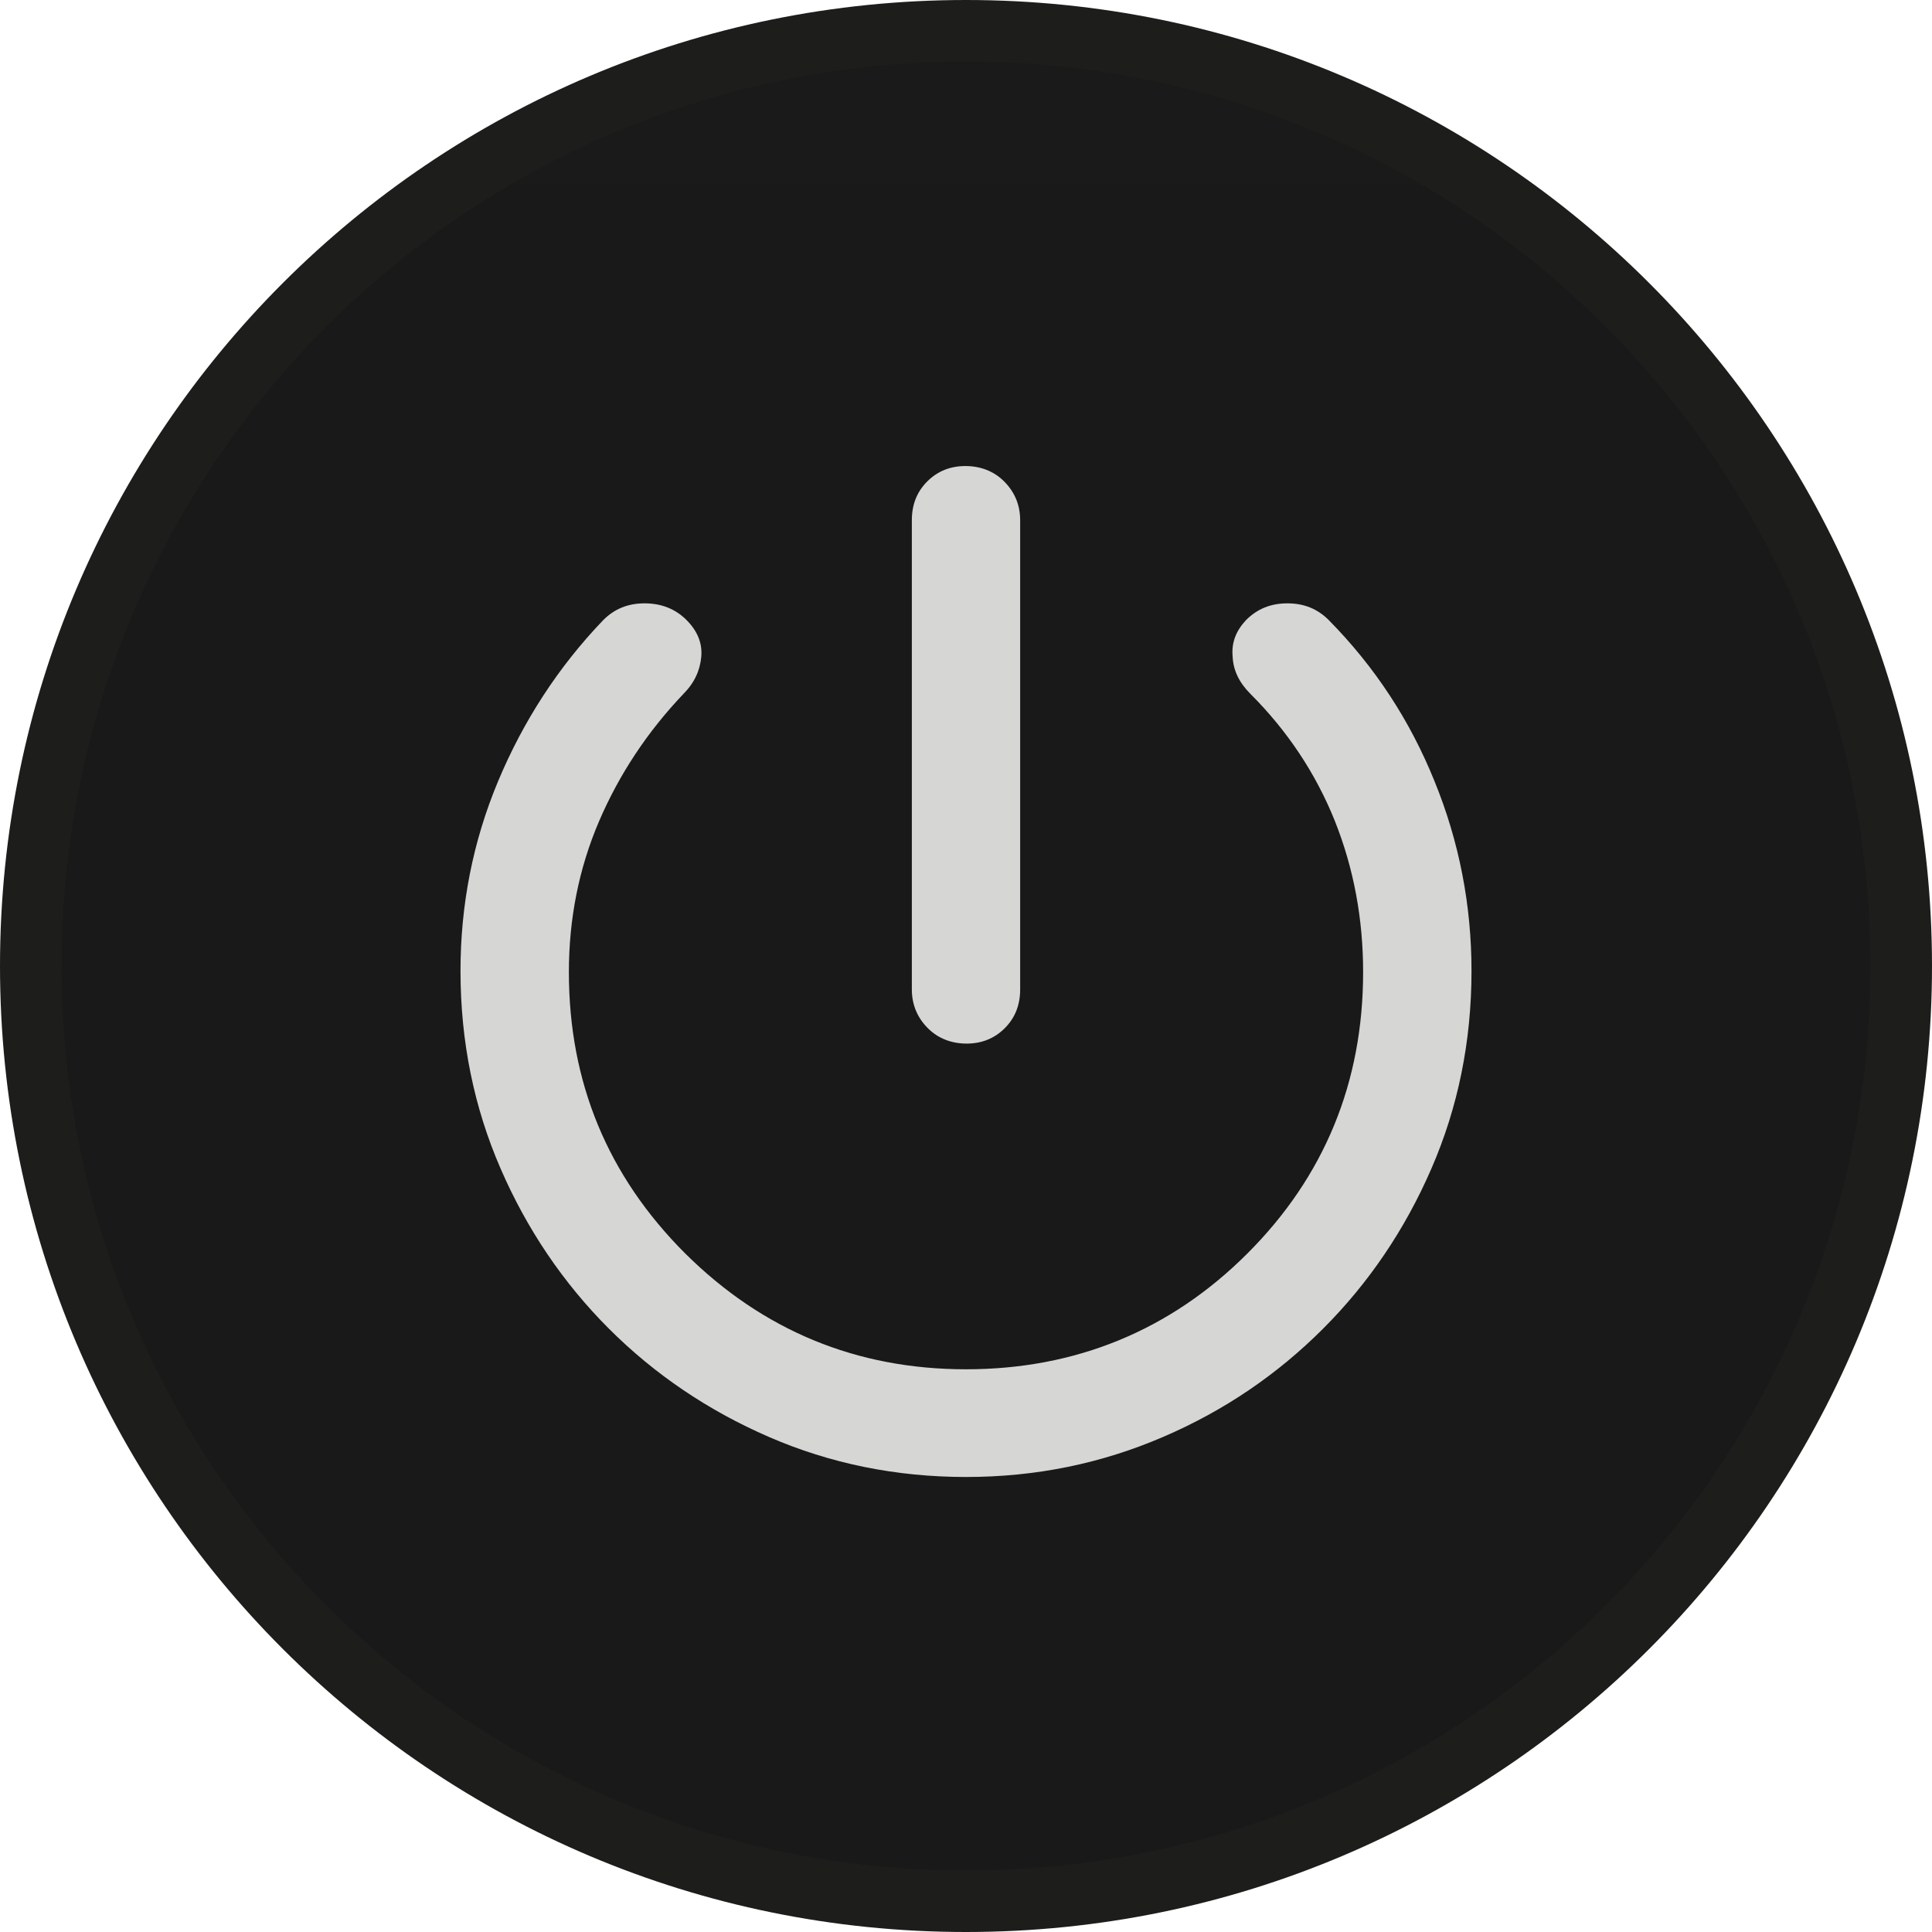 <svg width="31" height="31" xmlns="http://www.w3.org/2000/svg" xmlns:xlink="http://www.w3.org/1999/xlink" xml:space="preserve" overflow="hidden"><defs><linearGradient x1="153.5" y1="399.563" x2="153.5" y2="1033.65" gradientUnits="userSpaceOnUse" spreadMethod="pad" id="fill0"><stop offset="0" stop-color="#1A1A1A"/><stop offset="1" stop-color="#0D0D0D"/></linearGradient></defs><g transform="translate(-138 -421)"><path d="M168.506 436.5C168.506 444.788 161.788 451.506 153.5 451.506 145.212 451.506 138.494 444.788 138.494 436.5 138.494 428.212 145.212 421.494 153.5 421.494 161.788 421.494 168.506 428.212 168.506 436.5Z" stroke="#1D1D1B" stroke-width="0.988" stroke-miterlimit="2" fill="url(#fill0)"/><path d="M152.631 436.875 152.631 429.348C152.631 429.101 152.71 428.893 152.878 428.725 153.046 428.557 153.253 428.478 153.49 428.478 153.727 428.478 153.945 428.557 154.112 428.725 154.28 428.893 154.369 429.101 154.369 429.348L154.369 436.875C154.369 437.122 154.29 437.33 154.122 437.498 153.954 437.666 153.747 437.745 153.51 437.745 153.273 437.745 153.055 437.666 152.888 437.498 152.72 437.33 152.631 437.122 152.631 436.875ZM153.5 444.699C152.374 444.699 151.317 444.482 150.339 444.057 149.361 443.633 148.501 443.05 147.77 442.319 147.039 441.588 146.456 440.728 146.032 439.75 145.607 438.772 145.389 437.715 145.389 436.579 145.389 435.522 145.587 434.504 145.992 433.536 146.397 432.568 146.96 431.699 147.681 430.948 147.859 430.77 148.076 430.681 148.343 430.681 148.61 430.681 148.837 430.77 149.015 430.948 149.193 431.126 149.272 431.323 149.252 431.541 149.232 431.758 149.143 431.956 148.966 432.134 148.393 432.736 147.938 433.418 147.612 434.178 147.286 434.939 147.128 435.749 147.128 436.599 147.128 438.367 147.75 439.869 148.995 441.113 150.24 442.348 151.742 442.971 153.5 442.971 155.258 442.971 156.78 442.348 158.015 441.113 159.25 439.879 159.872 438.367 159.872 436.599 159.872 435.749 159.724 434.939 159.417 434.169 159.111 433.408 158.657 432.726 158.064 432.134 157.886 431.956 157.787 431.758 157.778 431.531 157.758 431.304 157.837 431.116 157.995 430.948 158.173 430.77 158.39 430.681 158.657 430.681 158.924 430.681 159.141 430.77 159.319 430.948 160.06 431.699 160.623 432.558 161.018 433.536 161.413 434.504 161.611 435.522 161.611 436.579 161.611 437.715 161.393 438.772 160.968 439.75 160.544 440.728 159.961 441.588 159.23 442.319 158.499 443.05 157.649 443.633 156.661 444.057 155.673 444.482 154.626 444.699 153.5 444.699Z" fill="#D6D7D5"/></g></svg>